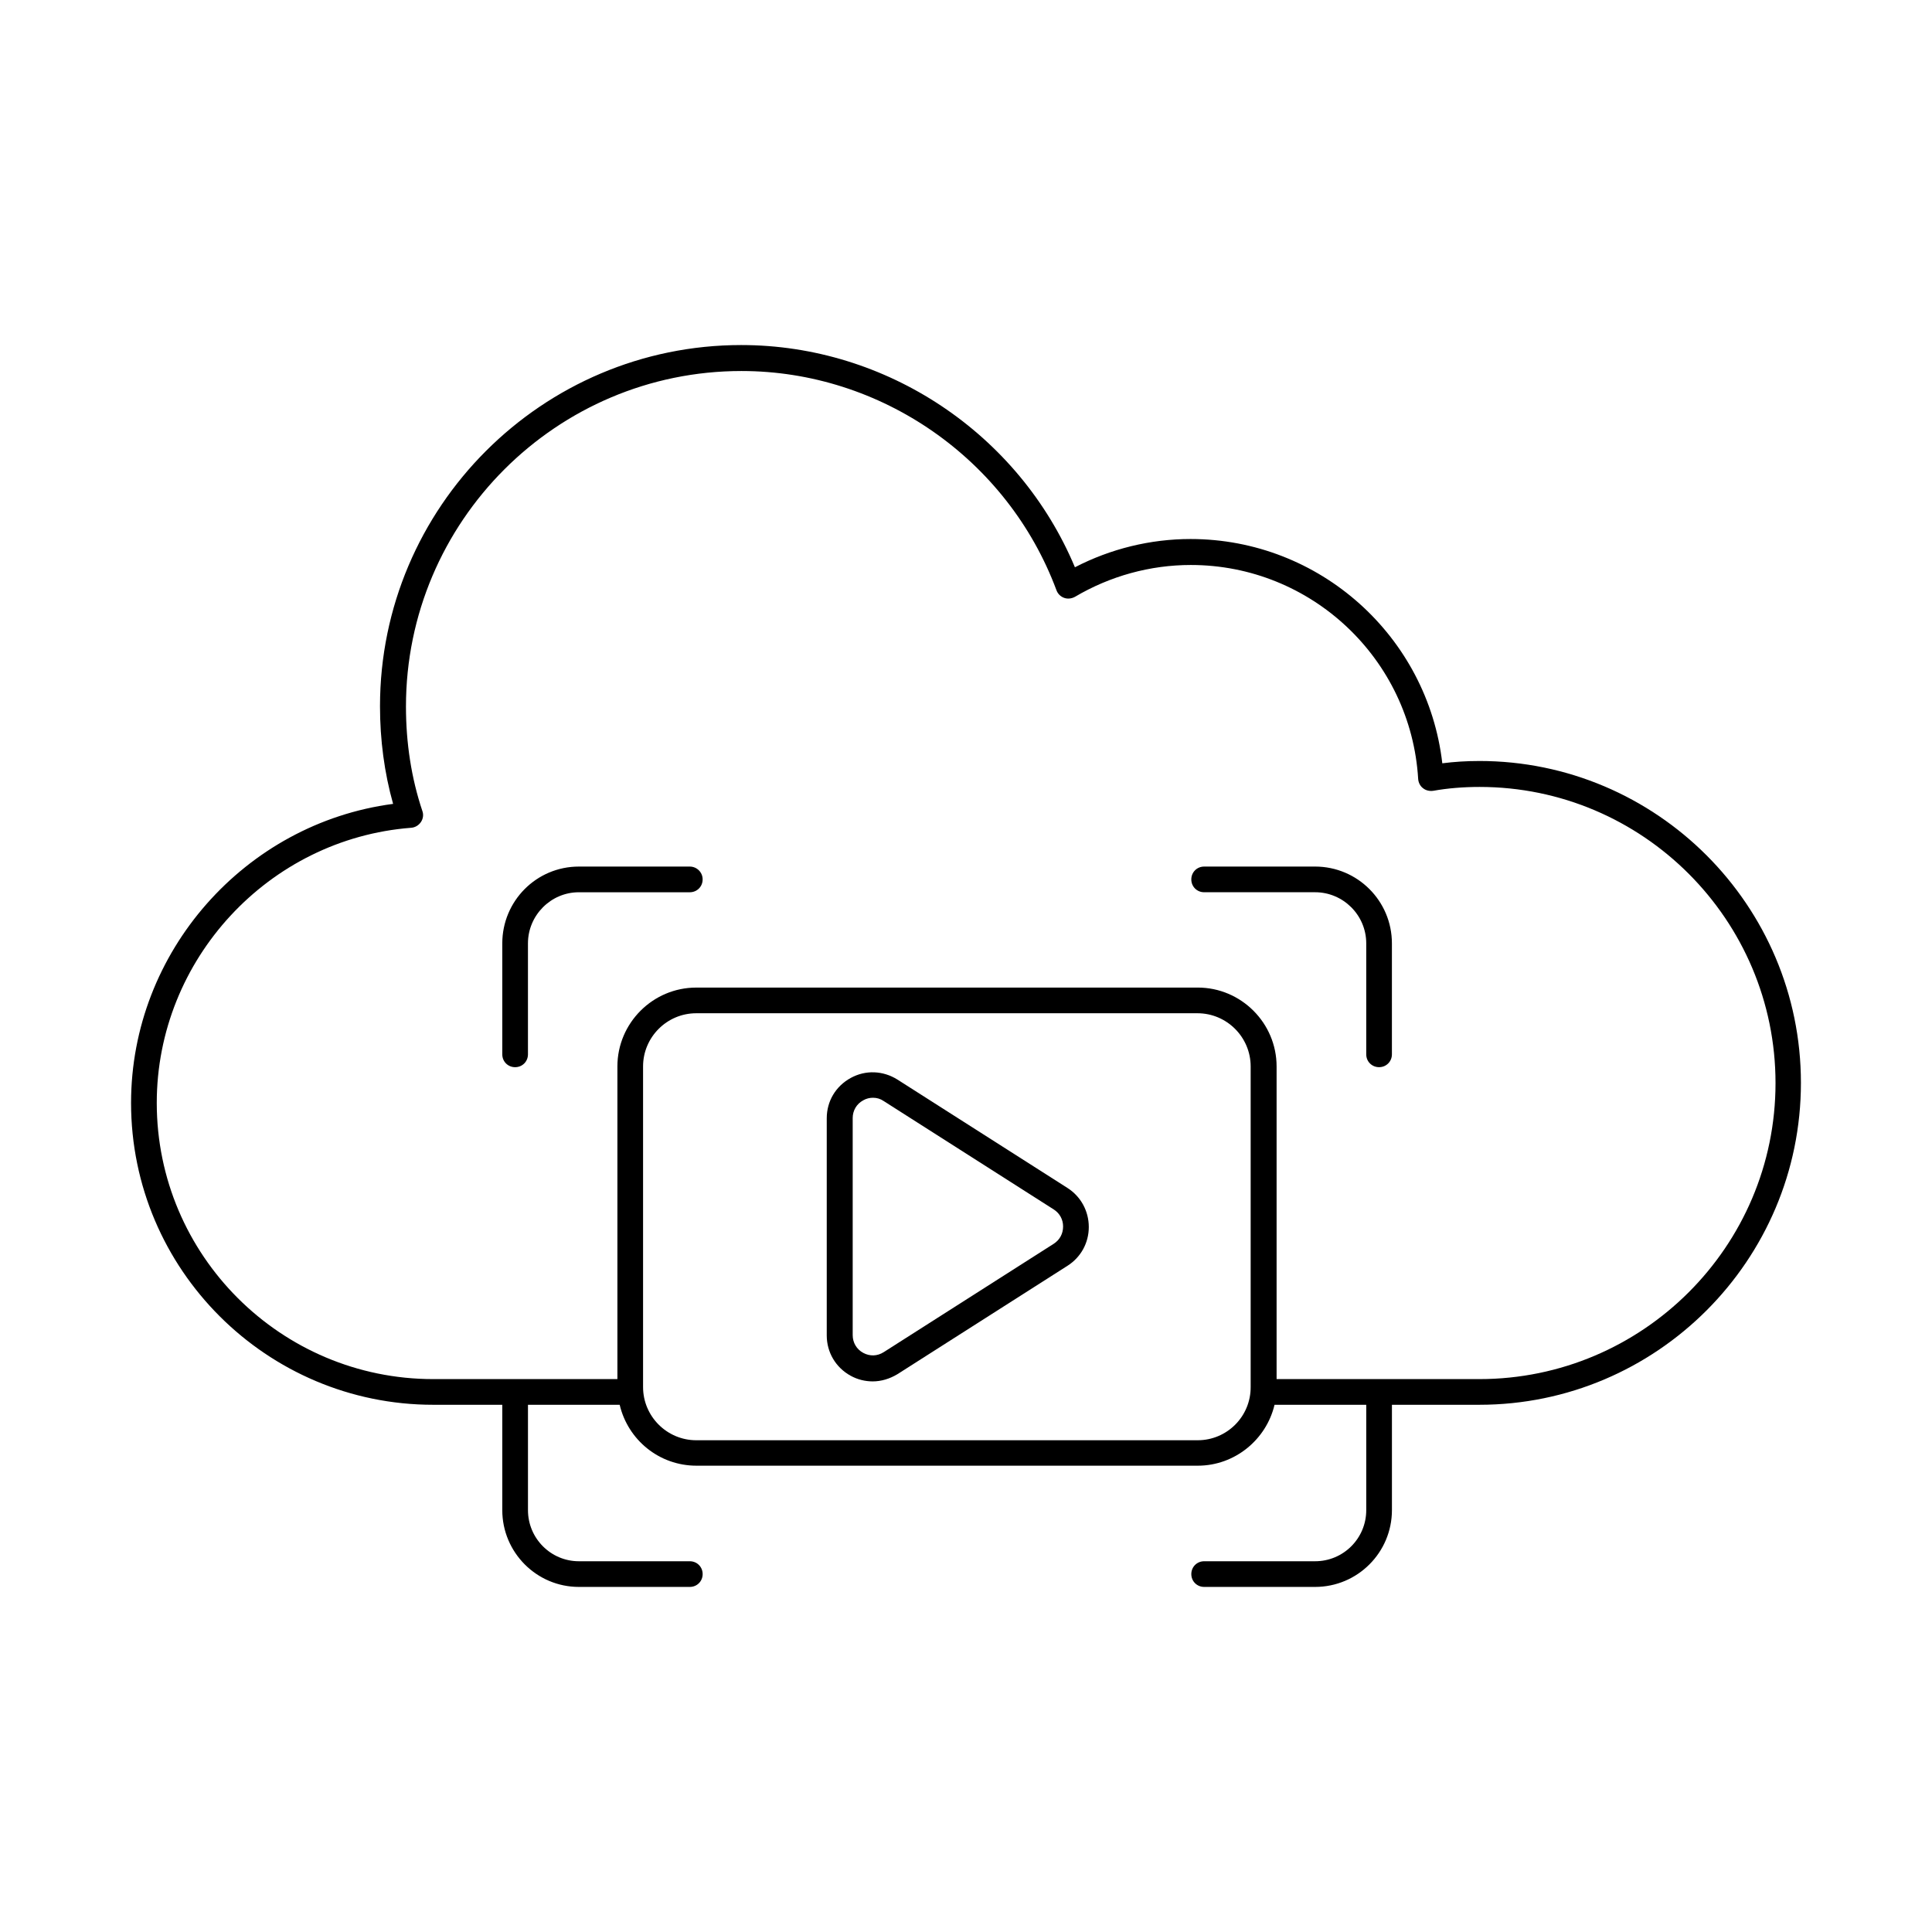 <?xml version="1.0" encoding="UTF-8"?>
<!-- Uploaded to: SVG Repo, www.svgrepo.com, Generator: SVG Repo Mixer Tools -->
<svg fill="#000000" width="800px" height="800px" version="1.1" viewBox="144 144 512 512" xmlns="http://www.w3.org/2000/svg">
 <g>
  <path d="m536.03 345.67c-3.336 0-6.672 0.203-9.805 0.613-3.879-33.633-32.477-59.438-66.723-59.438-10.621 0-21.172 2.586-30.637 7.488-14.844-35.402-49.906-58.891-88.438-58.891-52.766 0-95.723 42.961-95.723 95.723 0 8.918 1.156 17.633 3.473 25.871-39.285 5.176-69.445 39.219-69.445 79.25 0 44.117 35.949 79.996 80.066 79.996h18.312v27.914c0 11.234 9.121 20.355 20.289 20.355h29.41c1.906 0 3.402-1.496 3.402-3.402s-1.496-3.402-3.402-3.402h-29.41c-7.422 0-13.48-6.059-13.48-13.547v-27.914h24.305c2.18 9.258 10.418 16.137 20.355 16.137h132.83c9.871 0 18.18-6.945 20.355-16.137h24.305v27.914c0 7.488-6.059 13.547-13.547 13.547h-29.41c-1.906 0-3.402 1.496-3.402 3.402s1.496 3.402 3.402 3.402h29.41c11.234 0 20.355-9.121 20.355-20.355v-27.914h23.148c46.977 0 85.238-38.262 85.238-85.309 0.004-47.043-38.258-85.305-85.234-85.305zm-74.617 180.01h-132.9c-7.762 0-14.094-6.332-14.094-14.094v-84.969c0-7.762 6.332-14.094 14.094-14.094h132.83c7.762 0 14.094 6.332 14.094 14.094v84.898c0.066 7.832-6.262 14.164-14.023 14.164zm74.617-16.203h-53.719v-82.859c0-11.508-9.395-20.902-20.902-20.902l-132.89 0.004c-11.508 0-20.902 9.395-20.902 20.902v82.855h-48.816c-40.371 0-73.258-32.816-73.258-73.188 0-37.988 29.617-69.988 67.402-72.918 1.02-0.066 1.973-0.613 2.586-1.496 0.613-0.887 0.75-1.973 0.41-2.926-2.926-8.715-4.356-18.043-4.356-27.711 0-49.02 39.895-88.914 88.914-88.914 36.969 0 70.535 23.352 83.469 58.074 0.34 0.953 1.09 1.703 2.043 2.043s1.973 0.203 2.859-0.273c9.328-5.516 19.949-8.441 30.707-8.441 31.93 0 58.348 24.918 60.254 56.711 0.066 0.953 0.543 1.906 1.293 2.449 0.75 0.613 1.77 0.816 2.723 0.68 3.812-0.68 7.965-1.02 12.254-1.02 43.23 0 78.43 35.199 78.43 78.5 0.004 43.297-35.266 78.43-78.496 78.43z"/>
  <path d="m426.89 458.82-45.07-28.73c-3.812-2.383-8.441-2.586-12.391-0.41-3.949 2.18-6.332 6.129-6.332 10.688v57.531c0 4.492 2.383 8.512 6.332 10.688 1.84 1.02 3.879 1.496 5.856 1.496 2.246 0 4.492-0.68 6.535-1.906l45.07-28.73c3.539-2.246 5.652-6.059 5.652-10.281 0-4.215-2.113-8.094-5.652-10.344zm-3.609 14.773-45.07 28.73c-1.703 1.09-3.676 1.156-5.445 0.203s-2.793-2.723-2.793-4.699v-57.531c0-1.973 1.02-3.746 2.793-4.699 0.816-0.477 1.703-0.68 2.586-0.68 1.02 0 1.973 0.273 2.859 0.887l45.07 28.73c1.566 1.02 2.449 2.656 2.449 4.492 0.004 1.914-0.883 3.547-2.449 4.566z"/>
  <path d="m326.81 373.65h-29.41c-11.234 0-20.289 9.121-20.289 20.355v29.41c0 1.906 1.496 3.402 3.402 3.402s3.402-1.496 3.402-3.402v-29.41c0-7.422 6.059-13.547 13.48-13.547h29.41c1.906 0 3.402-1.496 3.402-3.402 0.008-1.91-1.559-3.406-3.398-3.406z"/>
  <path d="m492.52 373.65h-29.41c-1.906 0-3.402 1.496-3.402 3.402s1.496 3.402 3.402 3.402h29.41c7.422 0 13.547 6.059 13.547 13.547v29.41c0 1.906 1.496 3.402 3.402 3.402s3.402-1.496 3.402-3.402v-29.41c0.004-11.23-9.117-20.352-20.352-20.352z"/>
 </g>
</svg>